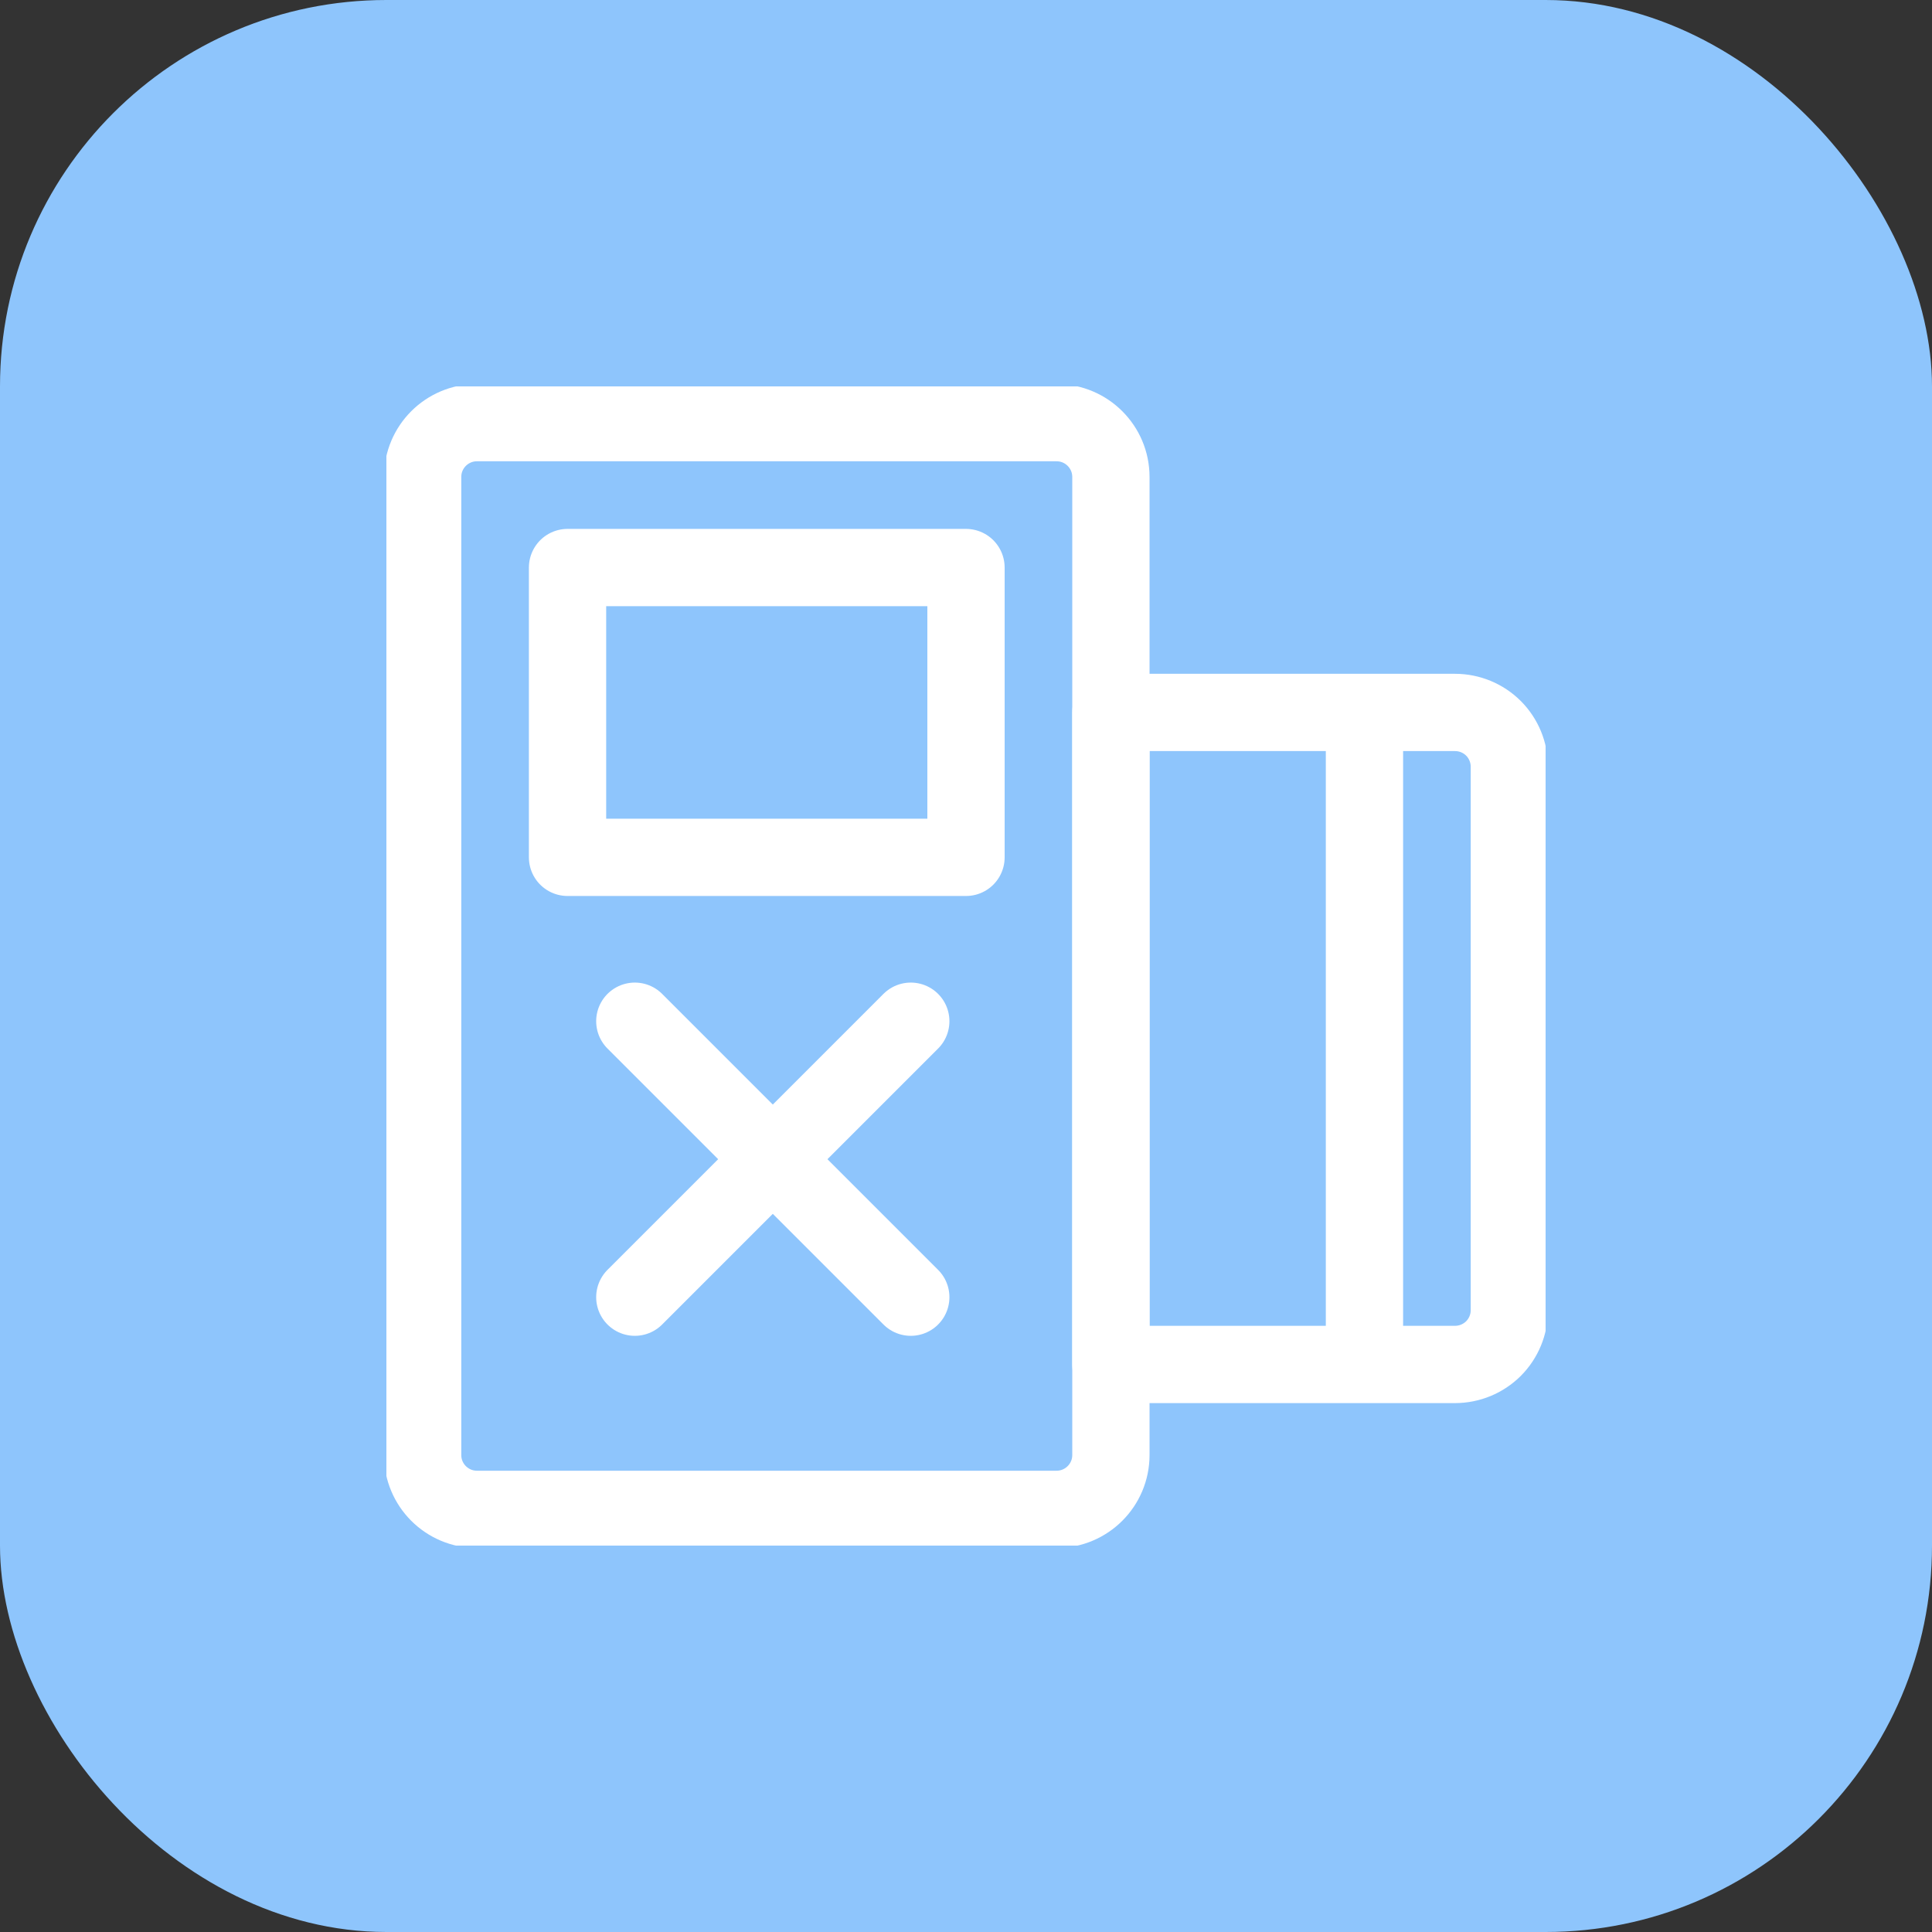 <?xml version="1.0" encoding="UTF-8"?> <svg xmlns="http://www.w3.org/2000/svg" width="50" height="50" viewBox="0 0 50 50" fill="none"><rect x="0" y="0" width="50" height="50" fill="#333333" stroke="none"/> <rect width="50" height="50" rx="10" fill="#8EC5FC"></rect> <g clip-path="url(#clip0)"> <path d="M35.312 18.438V35.312M28.75 18.438H37.656C38.029 18.438 38.387 18.586 38.651 18.849C38.914 19.113 39.062 19.471 39.062 19.844V33.906C39.062 34.279 38.914 34.637 38.651 34.901C38.387 35.164 38.029 35.312 37.656 35.312H28.75V18.438Z" stroke="white" stroke-width="2" stroke-miterlimit="10" stroke-linecap="round" stroke-linejoin="round"></path> <path d="M27.344 10.938H12.344C11.567 10.938 10.938 11.567 10.938 12.344V37.656C10.938 38.433 11.567 39.062 12.344 39.062H27.344C28.12 39.062 28.75 38.433 28.75 37.656V12.344C28.75 11.567 28.12 10.938 27.344 10.938Z" stroke="white" stroke-width="2" stroke-miterlimit="10" stroke-linecap="round" stroke-linejoin="round"></path> <path d="M14.688 14.688H25V22.188H14.688V14.688Z" stroke="white" stroke-width="2" stroke-miterlimit="10" stroke-linecap="round" stroke-linejoin="round"></path> <path d="M23.571 33.571L16.429 26.429M23.571 26.429L16.429 33.571L23.571 26.429Z" stroke="white" stroke-width="2" stroke-miterlimit="10" stroke-linecap="round" stroke-linejoin="round"></path> </g> <defs> <clipPath id="clip0"> <rect width="30" height="30" fill="white" transform="translate(10 10)"></rect> </clipPath> </defs> </svg> 